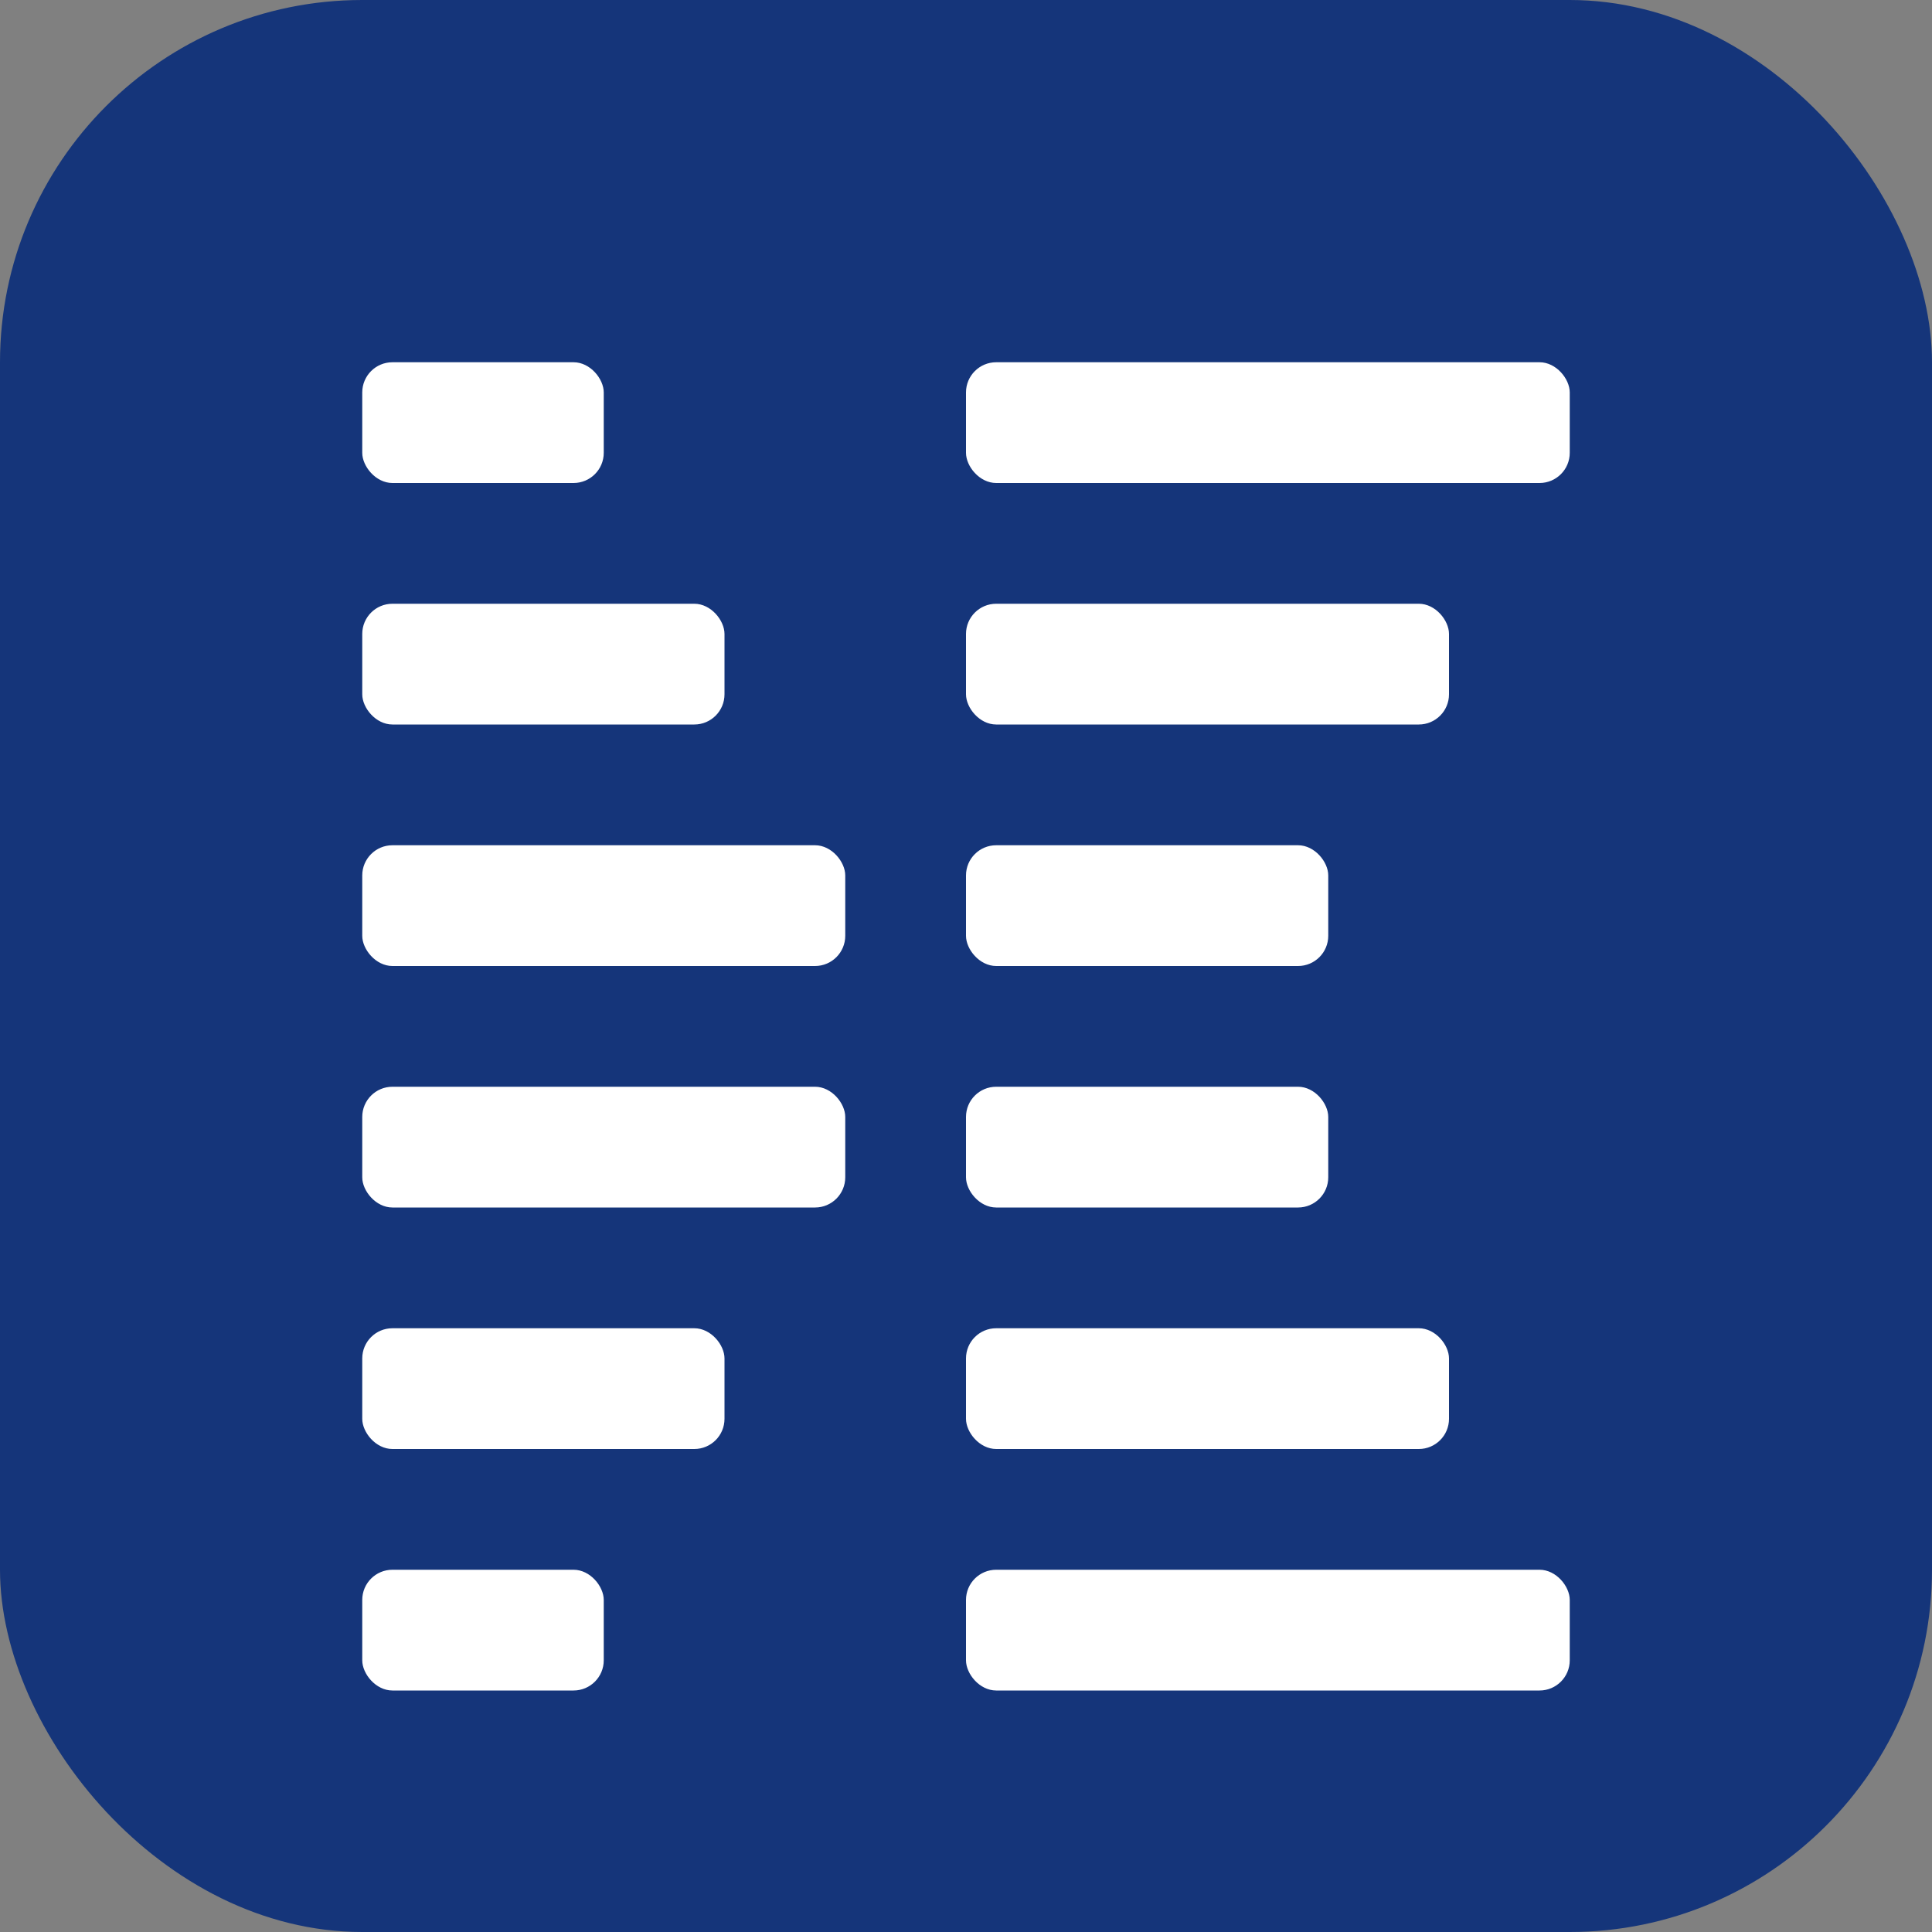 <svg width="32" height="32" viewBox="0 0 32 32" fill="none" xmlns="http://www.w3.org/2000/svg">
  <rect x="0" y="0" width="32" height="32" fill="#808080" stroke="none"/>
  <!-- Hallway Favicon - White mark on navy background -->

  <!-- Rounded navy background -->
  <rect width="32" height="32" rx="6" fill="#15357A"/>

  <!-- Sound Wave Mark (scaled and centered) -->
  <g transform="translate(4, 4) scale(0.5)">
    <!-- Left column of bars -->
    <rect x="4" y="4" width="8" height="4" rx="1" fill="#FFFFFF"/>
    <rect x="4" y="12" width="12" height="4" rx="1" fill="#FFFFFF"/>
    <rect x="4" y="20" width="16" height="4" rx="1" fill="#FFFFFF"/>
    <rect x="4" y="28" width="16" height="4" rx="1" fill="#FFFFFF"/>
    <rect x="4" y="36" width="12" height="4" rx="1" fill="#FFFFFF"/>
    <rect x="4" y="44" width="8" height="4" rx="1" fill="#FFFFFF"/>

    <!-- Right column of bars -->
    <rect x="24" y="4" width="20" height="4" rx="1" fill="#FFFFFF"/>
    <rect x="24" y="12" width="16" height="4" rx="1" fill="#FFFFFF"/>
    <rect x="24" y="20" width="12" height="4" rx="1" fill="#FFFFFF"/>
    <rect x="24" y="28" width="12" height="4" rx="1" fill="#FFFFFF"/>
    <rect x="24" y="36" width="16" height="4" rx="1" fill="#FFFFFF"/>
    <rect x="24" y="44" width="20" height="4" rx="1" fill="#FFFFFF"/>
  </g>
</svg>
